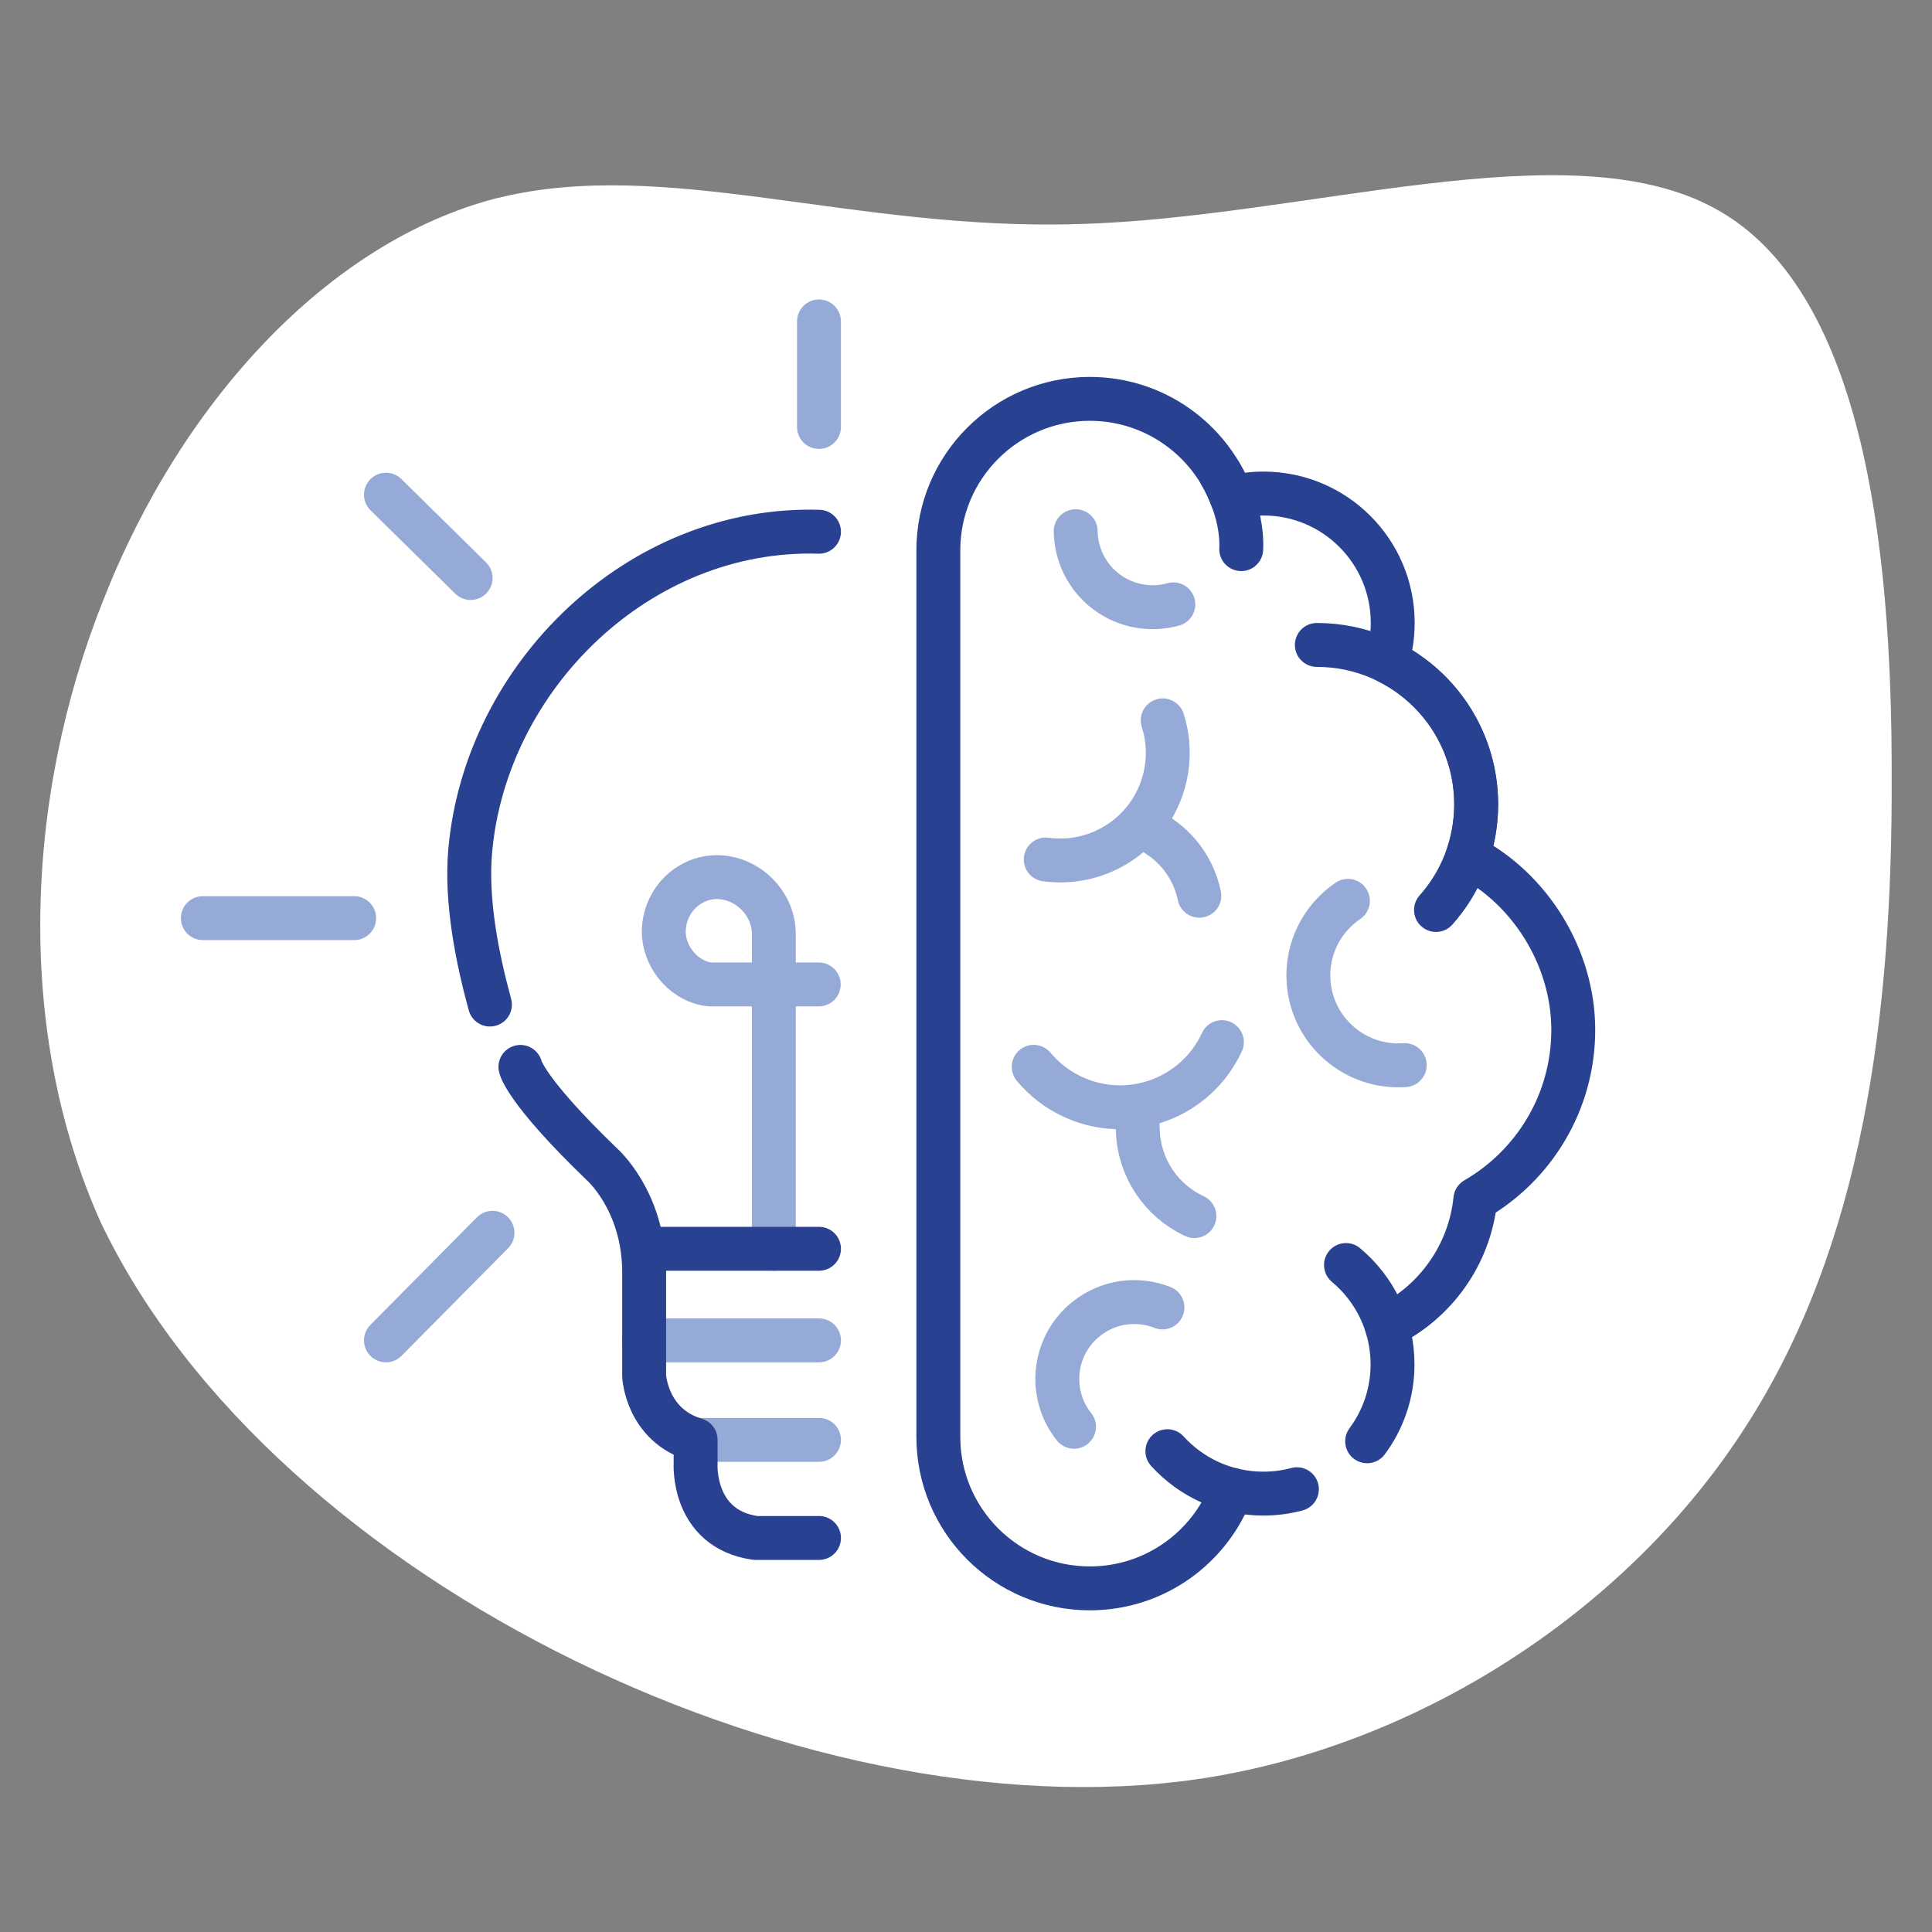 <?xml version="1.0" encoding="UTF-8"?>
<svg xmlns="http://www.w3.org/2000/svg" width="220" height="220" viewBox="0 0 220 220">
  <rect x="0" y="0" width="220" height="220" fill="#808080" stroke="none"/>
  <defs>
    <style>
      .cls-1 {
        fill: #fff;
      }

      .cls-2 {
        stroke: #284191;
      }

      .cls-2, .cls-3 {
        fill: none;
        stroke-linecap: round;
        stroke-linejoin: round;
        stroke-width: 5px;
      }

      .cls-3 {
        stroke: #96aad7;
      }
    </style>
  </defs>
  <g id="Blob">
    <path class="cls-1" d="m56.59,22.56c-19.2,4.93-36,23.24-44.84,45.81-8.99,22.55-10.01,49.22-.26,70.86,19.72,41.28,81.98,70.77,126.99,63.03,24.21-4.21,47.2-19.34,60.31-39.82,13.28-20.6,16.71-46.7,16.62-73.93.06-27.21-3.51-55.72-20.09-64.75-16.71-9.19-46.7,1.05-72.4,1.75-25.72.84-47.15-7.73-66.33-2.94Z"/>
  </g>
  <g id="Work">
    <line class="cls-3" x1="79.2" y1="163.96" x2="93.26" y2="163.96"/>
    <line class="cls-3" x1="73.34" y1="152.63" x2="93.26" y2="152.63"/>
    <path class="cls-3" d="m88.12,142.2s0-35.72,0-35.81c0-4.95-5.7-8.38-9.92-5.4-1.77,1.25-2.79,3.47-2.59,5.62.25,2.69,2.5,5.23,5.25,5.49h12.37"/>
    <path class="cls-2" d="m157.92,151c5.49-2.69,9.43-8.07,10.08-14.43,6.66-3.85,11.15-11.05,11.15-19.29s-4.89-16.08-12.04-19.78c.64-1.85.99-3.84.99-5.91,0-7.16-4.15-13.35-10.17-16.3.43-1.38.66-2.85.66-4.37,0-8.13-6.59-14.72-14.72-14.72-1.24,0-2.45.16-3.61.45-2.44-6.56-8.76-11.23-16.16-11.23-9.52,0-17.25,7.72-17.25,17.25v100.95c0,9.52,7.72,17.25,17.25,17.25,7.41,0,13.72-4.67,16.16-11.23"/>
    <path class="cls-3" d="m153.49,102.58c-2.93,1.99-4.75,5.44-4.48,9.22.4,5.64,5.31,9.89,10.95,9.49"/>
    <path class="cls-3" d="m132.37,148.88c-2.81-1.11-6.12-.73-8.66,1.29-3.79,3.01-4.42,8.51-1.41,12.3"/>
    <path class="cls-3" d="m122.49,60.49c.04,3.02,1.64,5.94,4.47,7.53,2.11,1.18,4.5,1.4,6.65.8"/>
    <path class="cls-2" d="m163.52,103.62c2.85-3.2,4.57-7.42,4.57-12.04,0-10.02-8.12-18.14-18.14-18.14"/>
    <path class="cls-2" d="m147.68,169.58c-1.22.33-2.51.5-3.84.5-4.32,0-8.21-1.86-10.91-4.83"/>
    <path class="cls-2" d="m153.27,144.05c3.24,2.7,5.3,6.77,5.3,11.31,0,3.28-1.07,6.31-2.89,8.76"/>
    <path class="cls-2" d="m138.98,53.97s2.57,4.11,2.36,8.56"/>
    <path class="cls-3" d="m132.4,82.03c.54,1.68.72,3.5.46,5.36-.91,6.7-7.08,11.39-13.78,10.48"/>
    <path class="cls-3" d="m130.17,93.95l2.07,1.45c2.27,1.59,3.79,3.97,4.33,6.6"/>
    <path class="cls-3" d="m117.71,121.48c1.18,1.42,2.68,2.6,4.46,3.42,6.41,2.97,14.01.18,16.97-6.23"/>
    <path class="cls-3" d="m129.46,126.22l.11,2.63c.17,4.16,2.66,7.88,6.44,9.63h0"/>
    <path class="cls-2" d="m93.26,60.55c-20.53-.61-37.98,16.51-39.72,36.38-.49,5.62.77,12.05,2.25,17.46"/>
    <path class="cls-2" d="m59.26,121.49s.45,2.57,9.22,11.03c0,0,4.75,4.08,4.87,12.09v12.09s.27,5.59,5.86,7.25v2.72s-.45,7.41,6.8,8.46h7.25"/>
    <line class="cls-2" x1="73.34" y1="142.2" x2="93.26" y2="142.2"/>
    <line class="cls-3" x1="56.08" y1="140.38" x2="43.95" y2="152.63"/>
    <line class="cls-3" x1="23.1" y1="104.55" x2="40.33" y2="104.55"/>
    <line class="cls-3" x1="43.95" y1="56.33" x2="53.59" y2="65.82"/>
    <line class="cls-3" x1="93.26" y1="36.6" x2="93.26" y2="48.62"/>
  </g>
</svg>